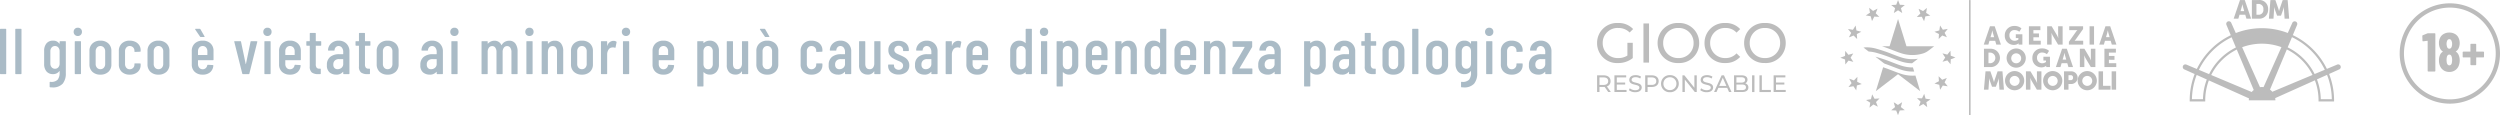 <svg xmlns="http://www.w3.org/2000/svg" xmlns:xlink="http://www.w3.org/1999/xlink" width="772.529" height="35.588" viewBox="0 0 772.529 35.588">
  <defs>
    <clipPath id="clip-path">
      <path id="Caminho_3585" data-name="Caminho 3585" d="M0,30H48.832V54.829H0Zm0,0" transform="translate(0 -30)" fill="#bcbcbc"/>
    </clipPath>
  </defs>
  <g id="Group_32" data-name="Group 32" transform="translate(-4481 -3706.311)">
    <g id="Group_31" data-name="Group 31">
      <path id="Caminho_3591" data-name="Caminho 3591" d="M-239.32,0a.177.177,0,0,1-.15-.05.177.177,0,0,1-.05-.15V-13.8a.177.177,0,0,1,.05-.15.177.177,0,0,1,.15-.05h1.52a.177.177,0,0,1,.15.05.177.177,0,0,1,.05.15V-.2a.177.177,0,0,1-.05.15.177.177,0,0,1-.15.05Zm4.72,0a.177.177,0,0,1-.15-.05.177.177,0,0,1-.05-.15V-13.8a.177.177,0,0,1,.05-.15.177.177,0,0,1,.15-.05h1.52a.177.177,0,0,1,.15.05.177.177,0,0,1,.05.15V-.2a.177.177,0,0,1-.05.15.177.177,0,0,1-.15.05Zm13.5-9.98a.177.177,0,0,1,.05-.15.177.177,0,0,1,.15-.05h1.52a.177.177,0,0,1,.15.05.177.177,0,0,1,.05.15V-.3a4.934,4.934,0,0,1-.96,3.25,4.1,4.1,0,0,1-3.3,1.15l-.54-.02a.2.2,0,0,1-.149-.065.2.2,0,0,1-.051-.155V2.58q0-.2.22-.2a2.736,2.736,0,0,0,2.25-.65,3.339,3.339,0,0,0,.61-2.21V-.9a.046.046,0,0,0-.03-.05q-.03-.01-.07.03a2.268,2.268,0,0,1-1.94.92,2.5,2.5,0,0,1-2.03-.85,3.492,3.492,0,0,1-.71-2.31v-4a3.492,3.492,0,0,1,.72-2.33,2.5,2.5,0,0,1,2.02-.85,2.2,2.2,0,0,1,1.94.92q.04.04.07.02a.067.067,0,0,0,.03-.06Zm-1.42,8.32a1.3,1.3,0,0,0,1.03-.45,1.723,1.723,0,0,0,.39-1.17V-7.04a1.761,1.761,0,0,0-.39-1.18,1.284,1.284,0,0,0-1.03-.46,1.313,1.313,0,0,0-1.04.46,1.733,1.733,0,0,0-.4,1.18v3.76a1.7,1.7,0,0,0,.4,1.17,1.326,1.326,0,0,0,1.04.45Zm7.04-10.12a1.246,1.246,0,0,1-.92-.36,1.246,1.246,0,0,1-.36-.92,1.246,1.246,0,0,1,.36-.92,1.246,1.246,0,0,1,.92-.36,1.257,1.257,0,0,1,.93.35,1.257,1.257,0,0,1,.35.93,1.246,1.246,0,0,1-.36.92,1.246,1.246,0,0,1-.92.36ZM-216.22,0a.177.177,0,0,1-.15-.05.177.177,0,0,1-.05-.15V-9.98a.177.177,0,0,1,.05-.15.177.177,0,0,1,.15-.05h1.52a.177.177,0,0,1,.15.05.177.177,0,0,1,.05.15V-.2a.177.177,0,0,1-.05.15.177.177,0,0,1-.15.05Zm7.72.16a3.426,3.426,0,0,1-2.47-.87,3.048,3.048,0,0,1-.91-2.31V-7.16a3.038,3.038,0,0,1,.92-2.3,3.41,3.41,0,0,1,2.46-.88,3.438,3.438,0,0,1,2.48.88,3.038,3.038,0,0,1,.92,2.3v4.14a3.03,3.03,0,0,1-.92,2.31,3.462,3.462,0,0,1-2.48.87Zm0-1.68a1.388,1.388,0,0,0,1.06-.45,1.674,1.674,0,0,0,.42-1.19V-7.04a1.682,1.682,0,0,0-.42-1.18,1.374,1.374,0,0,0-1.06-.46,1.343,1.343,0,0,0-1.05.46,1.707,1.707,0,0,0-.41,1.18v3.88a1.7,1.7,0,0,0,.41,1.19,1.357,1.357,0,0,0,1.05.45Zm9.06,1.68a3.421,3.421,0,0,1-2.45-.86,3.04,3.04,0,0,1-.91-2.32V-7.16a3.055,3.055,0,0,1,.91-2.3,3.375,3.375,0,0,1,2.45-.88,3.911,3.911,0,0,1,1.79.39,2.857,2.857,0,0,1,1.18,1.06,2.835,2.835,0,0,1,.41,1.51v.26a.177.177,0,0,1-.05.15.177.177,0,0,1-.15.05l-1.52.06a.177.177,0,0,1-.15-.05.177.177,0,0,1-.05-.15v-.2a1.366,1.366,0,0,0-.42-1,1.412,1.412,0,0,0-1.04-.42,1.313,1.313,0,0,0-1.04.46,1.733,1.733,0,0,0-.4,1.18v3.9a1.733,1.733,0,0,0,.4,1.18,1.313,1.313,0,0,0,1.04.46,1.412,1.412,0,0,0,1.04-.42,1.366,1.366,0,0,0,.42-1v-.2a.177.177,0,0,1,.05-.15.177.177,0,0,1,.15-.05l1.52.02a.177.177,0,0,1,.15.05.177.177,0,0,1,.05.15v.3a2.739,2.739,0,0,1-.92,2.13,3.534,3.534,0,0,1-2.46.83Zm8.88,0a3.426,3.426,0,0,1-2.47-.87,3.048,3.048,0,0,1-.91-2.31V-7.16a3.038,3.038,0,0,1,.92-2.3,3.41,3.41,0,0,1,2.46-.88,3.438,3.438,0,0,1,2.48.88,3.038,3.038,0,0,1,.92,2.3v4.14a3.03,3.03,0,0,1-.92,2.31,3.462,3.462,0,0,1-2.48.87Zm0-1.68a1.388,1.388,0,0,0,1.06-.45,1.674,1.674,0,0,0,.42-1.19V-7.04a1.682,1.682,0,0,0-.42-1.18,1.374,1.374,0,0,0-1.06-.46,1.343,1.343,0,0,0-1.05.46,1.707,1.707,0,0,0-.41,1.18v3.88a1.7,1.7,0,0,0,.41,1.19,1.357,1.357,0,0,0,1.05.45Zm17.02-2.98a.177.177,0,0,1-.05.15.177.177,0,0,1-.15.05h-4.52a.071.071,0,0,0-.06.02.071.071,0,0,0-.02.06v1.08a1.733,1.733,0,0,0,.4,1.18,1.313,1.313,0,0,0,1.04.46,1.358,1.358,0,0,0,.94-.34,1.513,1.513,0,0,0,.48-.88.22.22,0,0,1,.22-.16l1.48.08a.184.184,0,0,1,.15.06.15.15,0,0,1,.03.14,2.978,2.978,0,0,1-.99,2.03,3.428,3.428,0,0,1-2.31.73,3.421,3.421,0,0,1-2.45-.86,3.015,3.015,0,0,1-.91-2.3V-7.16a3.055,3.055,0,0,1,.91-2.3,3.375,3.375,0,0,1,2.45-.88,3.367,3.367,0,0,1,2.46.88,3.073,3.073,0,0,1,.9,2.3Zm-3.36-4.18a1.313,1.313,0,0,0-1.04.46,1.733,1.733,0,0,0-.4,1.18v1.06a.071.071,0,0,0,.02.06.071.071,0,0,0,.06.02h2.74a.071.071,0,0,0,.06-.02.071.071,0,0,0,.02-.06V-7.04a1.733,1.733,0,0,0-.4-1.18A1.335,1.335,0,0,0-176.9-8.68Zm.56-3.02a.307.307,0,0,1,.04.12q0,.12-.18.12h-.98a.269.269,0,0,1-.24-.12l-1.48-2.18-.04-.1q0-.14.18-.14h1.22a.29.29,0,0,1,.24.14ZM-164.44,0a.206.206,0,0,1-.22-.18l-2.46-9.78-.02-.08q0-.14.18-.14h1.7a.191.191,0,0,1,.15.041.191.191,0,0,1,.07.139l1.44,6.86q.02.06.04.06t.04-.06L-162.1-10a.206.206,0,0,1,.22-.18l1.7.02a.184.184,0,0,1,.15.06.149.149,0,0,1,.01.16l-2.44,9.76a.191.191,0,0,1-.07.139.191.191,0,0,1-.15.041Zm7.56-11.78a1.246,1.246,0,0,1-.92-.36,1.246,1.246,0,0,1-.36-.92,1.246,1.246,0,0,1,.36-.92,1.246,1.246,0,0,1,.92-.36,1.257,1.257,0,0,1,.93.35,1.257,1.257,0,0,1,.35.93,1.246,1.246,0,0,1-.36.92,1.246,1.246,0,0,1-.92.36ZM-157.62,0a.177.177,0,0,1-.15-.05.177.177,0,0,1-.05-.15V-9.98a.177.177,0,0,1,.05-.15.177.177,0,0,1,.15-.05h1.52a.177.177,0,0,1,.15.05.177.177,0,0,1,.05.15V-.2a.177.177,0,0,1-.05.15.177.177,0,0,1-.15.05Zm11.06-4.5a.177.177,0,0,1-.05.15.177.177,0,0,1-.15.05h-4.52a.071.071,0,0,0-.06.02.071.071,0,0,0-.02.06v1.08a1.733,1.733,0,0,0,.4,1.18,1.313,1.313,0,0,0,1.04.46,1.358,1.358,0,0,0,.94-.34,1.513,1.513,0,0,0,.48-.88.22.22,0,0,1,.22-.16l1.48.08a.184.184,0,0,1,.15.06.15.15,0,0,1,.03.14,2.978,2.978,0,0,1-.99,2.03,3.428,3.428,0,0,1-2.31.73,3.421,3.421,0,0,1-2.45-.86,3.015,3.015,0,0,1-.91-2.3V-7.16a3.055,3.055,0,0,1,.91-2.3,3.375,3.375,0,0,1,2.45-.88,3.367,3.367,0,0,1,2.46.88,3.073,3.073,0,0,1,.9,2.3Zm-3.36-4.18a1.313,1.313,0,0,0-1.04.46,1.733,1.733,0,0,0-.4,1.18v1.06a.071.071,0,0,0,.02.06.071.071,0,0,0,.06.02h2.74a.071.071,0,0,0,.06-.02.071.071,0,0,0,.02-.06V-7.04a1.733,1.733,0,0,0-.4-1.18A1.335,1.335,0,0,0-149.92-8.68Zm9.66-.3a.177.177,0,0,1-.05.15.177.177,0,0,1-.15.05h-1.4a.071.071,0,0,0-.06.02.071.071,0,0,0-.02.06v5.62a1.674,1.674,0,0,0,.28,1.11,1.079,1.079,0,0,0,.88.29h.18a.177.177,0,0,1,.15.05.177.177,0,0,1,.05.15V-.2a.177.177,0,0,1-.05.15.177.177,0,0,1-.15.05h-.62a3.133,3.133,0,0,1-1.93-.5,2.287,2.287,0,0,1-.65-1.9V-8.7a.071.071,0,0,0-.02-.06.071.071,0,0,0-.06-.02h-.78a.177.177,0,0,1-.15-.05.177.177,0,0,1-.05-.15v-1a.177.177,0,0,1,.05-.15.177.177,0,0,1,.15-.05h.78a.071.071,0,0,0,.06-.02.071.071,0,0,0,.02-.06v-2.26a.177.177,0,0,1,.05-.15.177.177,0,0,1,.15-.05h1.46a.177.177,0,0,1,.15.05.177.177,0,0,1,.05.15v2.26a.071.071,0,0,0,.02.06.071.071,0,0,0,.06.02h1.4a.177.177,0,0,1,.15.05.177.177,0,0,1,.05.15Zm5.4-1.36a3.254,3.254,0,0,1,2.39.92A3.253,3.253,0,0,1-131.54-7V-.2a.177.177,0,0,1-.05.15.177.177,0,0,1-.15.05h-1.52a.177.177,0,0,1-.15-.05.177.177,0,0,1-.05-.15V-.64a.067.067,0,0,0-.03-.06q-.03-.02-.07.02a2.528,2.528,0,0,1-2.06.84,3.268,3.268,0,0,1-2.01-.65,2.711,2.711,0,0,1-.87-2.31,3.018,3.018,0,0,1,1.05-2.55,4.379,4.379,0,0,1,2.75-.81h1.16a.071.071,0,0,0,.06-.02.071.071,0,0,0,.02-.06v-.58a2.126,2.126,0,0,0-.4-1.35,1.261,1.261,0,0,0-1.04-.51,1.141,1.141,0,0,0-.84.34,1.424,1.424,0,0,0-.4.88.177.177,0,0,1-.05.15.177.177,0,0,1-.15.05h-1.62a.177.177,0,0,1-.15-.05.177.177,0,0,1-.05-.15,2.95,2.95,0,0,1,1.02-2.08A3.351,3.351,0,0,1-134.86-10.34Zm-.34,8.82a1.83,1.83,0,0,0,1.22-.44,1.535,1.535,0,0,0,.52-1.24V-4.56a.071.071,0,0,0-.02-.06.071.071,0,0,0-.06-.02h-1.22a1.847,1.847,0,0,0-1.28.43,1.591,1.591,0,0,0-.48,1.25,1.467,1.467,0,0,0,.36,1.08,1.3,1.3,0,0,0,.96.36Zm10.14-7.46a.177.177,0,0,1-.05.15.177.177,0,0,1-.15.05h-1.4a.071.071,0,0,0-.06.02.071.071,0,0,0-.02.06v5.62a1.674,1.674,0,0,0,.28,1.11,1.079,1.079,0,0,0,.88.29h.18a.177.177,0,0,1,.15.05.177.177,0,0,1,.05.15V-.2a.177.177,0,0,1-.05.15.177.177,0,0,1-.15.05h-.62a3.133,3.133,0,0,1-1.93-.5,2.287,2.287,0,0,1-.65-1.9V-8.7a.071.071,0,0,0-.02-.06.071.071,0,0,0-.06-.02h-.78a.177.177,0,0,1-.15-.05.177.177,0,0,1-.05-.15v-1a.177.177,0,0,1,.05-.15.177.177,0,0,1,.15-.05h.78a.071.071,0,0,0,.06-.02.071.071,0,0,0,.02-.06v-2.26a.177.177,0,0,1,.05-.15.177.177,0,0,1,.15-.05h1.46a.177.177,0,0,1,.15.05.177.177,0,0,1,.05.15v2.26a.071.071,0,0,0,.02.06.071.071,0,0,0,.06.02h1.4a.177.177,0,0,1,.15.05.177.177,0,0,1,.05.15Zm5.32,9.14a3.426,3.426,0,0,1-2.47-.87,3.048,3.048,0,0,1-.91-2.31V-7.16a3.038,3.038,0,0,1,.92-2.3,3.41,3.41,0,0,1,2.46-.88,3.438,3.438,0,0,1,2.48.88,3.038,3.038,0,0,1,.92,2.3v4.14a3.03,3.03,0,0,1-.92,2.31,3.462,3.462,0,0,1-2.48.87Zm0-1.68a1.388,1.388,0,0,0,1.06-.45,1.674,1.674,0,0,0,.42-1.19V-7.04a1.682,1.682,0,0,0-.42-1.18,1.374,1.374,0,0,0-1.06-.46,1.343,1.343,0,0,0-1.05.46,1.707,1.707,0,0,0-.41,1.18v3.88a1.7,1.7,0,0,0,.41,1.19,1.357,1.357,0,0,0,1.05.45Zm13.76-8.82a3.254,3.254,0,0,1,2.39.92A3.253,3.253,0,0,1-102.66-7V-.2a.177.177,0,0,1-.05.15.177.177,0,0,1-.15.05h-1.52a.177.177,0,0,1-.15-.05.177.177,0,0,1-.05-.15V-.64a.067.067,0,0,0-.03-.06q-.03-.02-.07.02a2.528,2.528,0,0,1-2.06.84,3.268,3.268,0,0,1-2.01-.65,2.711,2.711,0,0,1-.87-2.31,3.018,3.018,0,0,1,1.05-2.55,4.379,4.379,0,0,1,2.75-.81h1.16a.071.071,0,0,0,.06-.02.071.071,0,0,0,.02-.06v-.58a2.126,2.126,0,0,0-.4-1.35,1.261,1.261,0,0,0-1.04-.51,1.141,1.141,0,0,0-.84.34,1.424,1.424,0,0,0-.4.88.177.177,0,0,1-.05.15.177.177,0,0,1-.15.05h-1.62a.177.177,0,0,1-.15-.05.177.177,0,0,1-.05-.15,2.95,2.95,0,0,1,1.02-2.08,3.351,3.351,0,0,1,2.28-.8Zm-.34,8.82a1.83,1.83,0,0,0,1.22-.44,1.535,1.535,0,0,0,.52-1.24V-4.56a.071.071,0,0,0-.02-.06.071.071,0,0,0-.06-.02h-1.22a1.847,1.847,0,0,0-1.28.43,1.591,1.591,0,0,0-.48,1.25,1.467,1.467,0,0,0,.36,1.08,1.3,1.3,0,0,0,.96.36Zm7.22-10.26a1.246,1.246,0,0,1-.92-.36,1.246,1.246,0,0,1-.36-.92,1.246,1.246,0,0,1,.36-.92,1.246,1.246,0,0,1,.92-.36,1.257,1.257,0,0,1,.93.35,1.257,1.257,0,0,1,.35.93,1.246,1.246,0,0,1-.36.92,1.246,1.246,0,0,1-.92.36ZM-99.84,0a.177.177,0,0,1-.15-.05.177.177,0,0,1-.05-.15V-9.98a.177.177,0,0,1,.05-.15.177.177,0,0,1,.15-.05h1.52a.177.177,0,0,1,.15.05.177.177,0,0,1,.05.15V-.2a.177.177,0,0,1-.05.15.177.177,0,0,1-.15.05Zm17.68-10.32a2.248,2.248,0,0,1,1.91.89,4.065,4.065,0,0,1,.67,2.49V-.2a.177.177,0,0,1-.05.15.177.177,0,0,1-.15.05h-1.5a.177.177,0,0,1-.15-.05.177.177,0,0,1-.05-.15V-6.8a2.277,2.277,0,0,0-.36-1.37,1.133,1.133,0,0,0-.96-.49,1.224,1.224,0,0,0-1.02.49,2.152,2.152,0,0,0-.38,1.35V-.2a.177.177,0,0,1-.05.15A.177.177,0,0,1-84.4,0h-1.5a.177.177,0,0,1-.15-.05A.177.177,0,0,1-86.1-.2V-6.8a2.277,2.277,0,0,0-.36-1.37,1.133,1.133,0,0,0-.96-.49,1.224,1.224,0,0,0-1.02.49,2.152,2.152,0,0,0-.38,1.35V-.2a.177.177,0,0,1-.05.15.177.177,0,0,1-.15.05h-1.5a.177.177,0,0,1-.15-.05.177.177,0,0,1-.05-.15V-9.98a.177.177,0,0,1,.05-.15.177.177,0,0,1,.15-.05h1.5a.177.177,0,0,1,.15.05.177.177,0,0,1,.05.15v.5a.067.067,0,0,0,.03.06q.03.02.07-.02a2.608,2.608,0,0,1,.92-.66,2.651,2.651,0,0,1,1.04-.22,2.256,2.256,0,0,1,2.18,1.34.049.049,0,0,0,.06.03q.04-.01.06-.09a2.4,2.4,0,0,1,1.02-.98,2.906,2.906,0,0,1,1.28-.3Zm6.24-1.46a1.246,1.246,0,0,1-.92-.36,1.246,1.246,0,0,1-.36-.92,1.246,1.246,0,0,1,.36-.92,1.246,1.246,0,0,1,.92-.36,1.257,1.257,0,0,1,.93.35,1.257,1.257,0,0,1,.35.93,1.246,1.246,0,0,1-.36.92,1.246,1.246,0,0,1-.92.36ZM-76.66,0a.177.177,0,0,1-.15-.05.177.177,0,0,1-.05-.15V-9.98a.177.177,0,0,1,.05-.15.177.177,0,0,1,.15-.05h1.52a.177.177,0,0,1,.15.05.177.177,0,0,1,.05.15V-.2a.177.177,0,0,1-.05.15.177.177,0,0,1-.15.05Zm8.58-10.32a2.312,2.312,0,0,1,1.93.85,3.812,3.812,0,0,1,.67,2.41V-.2a.177.177,0,0,1-.05.15.177.177,0,0,1-.15.05H-67.2a.177.177,0,0,1-.15-.05A.177.177,0,0,1-67.4-.2V-6.9a2.066,2.066,0,0,0-.36-1.3,1.2,1.2,0,0,0-1-.46,1.26,1.26,0,0,0-1.03.45,2.118,2.118,0,0,0-.41,1.27q0,.12-.02.12V-.2a.177.177,0,0,1-.05.15.177.177,0,0,1-.15.05h-1.52a.177.177,0,0,1-.15-.05.177.177,0,0,1-.05-.15V-9.98a.177.177,0,0,1,.05-.15.177.177,0,0,1,.15-.05h1.52a.177.177,0,0,1,.15.05.177.177,0,0,1,.05.15v.54a.047.047,0,0,0,.04.05q.04.01.08-.05A2.464,2.464,0,0,1-68.08-10.32ZM-59.7.16a3.426,3.426,0,0,1-2.47-.87,3.048,3.048,0,0,1-.91-2.31V-7.16a3.038,3.038,0,0,1,.92-2.3,3.41,3.41,0,0,1,2.46-.88,3.438,3.438,0,0,1,2.48.88,3.038,3.038,0,0,1,.92,2.3v4.14a3.03,3.03,0,0,1-.92,2.31A3.462,3.462,0,0,1-59.7.16Zm0-1.68a1.388,1.388,0,0,0,1.06-.45,1.674,1.674,0,0,0,.42-1.19V-7.04a1.682,1.682,0,0,0-.42-1.18,1.374,1.374,0,0,0-1.06-.46,1.343,1.343,0,0,0-1.05.46,1.707,1.707,0,0,0-.41,1.18v3.88a1.7,1.7,0,0,0,.41,1.19,1.357,1.357,0,0,0,1.05.45Zm9.74-8.76a1.618,1.618,0,0,1,.86.22.215.215,0,0,1,.1.26l-.3,1.52q-.02.18-.24.12a1.547,1.547,0,0,0-.56-.1,2.406,2.406,0,0,0-.36.04,1.376,1.376,0,0,0-1.03.68,2.658,2.658,0,0,0-.41,1.5V-.2a.177.177,0,0,1-.05.15A.177.177,0,0,1-52.1,0h-1.52a.177.177,0,0,1-.15-.05.177.177,0,0,1-.05-.15V-9.98a.177.177,0,0,1,.05-.15.177.177,0,0,1,.15-.05h1.52a.177.177,0,0,1,.15.05.177.177,0,0,1,.05.15v1.16q0,.06.03.07t.05-.05a1.963,1.963,0,0,1,1.86-1.48Zm3.88-1.5a1.246,1.246,0,0,1-.92-.36,1.246,1.246,0,0,1-.36-.92,1.246,1.246,0,0,1,.36-.92,1.246,1.246,0,0,1,.92-.36,1.257,1.257,0,0,1,.93.35,1.257,1.257,0,0,1,.35.93,1.246,1.246,0,0,1-.36.92,1.246,1.246,0,0,1-.92.36ZM-46.82,0a.177.177,0,0,1-.15-.05.177.177,0,0,1-.05-.15V-9.98a.177.177,0,0,1,.05-.15.177.177,0,0,1,.15-.05h1.52a.177.177,0,0,1,.15.05.177.177,0,0,1,.05.15V-.2a.177.177,0,0,1-.05.15A.177.177,0,0,1-45.3,0Zm15.66-4.5a.177.177,0,0,1-.05.15.177.177,0,0,1-.15.05h-4.52a.071.071,0,0,0-.06.02.071.071,0,0,0-.02.06v1.08a1.733,1.733,0,0,0,.4,1.18,1.313,1.313,0,0,0,1.04.46,1.358,1.358,0,0,0,.94-.34,1.513,1.513,0,0,0,.48-.88.22.22,0,0,1,.22-.16l1.48.08a.184.184,0,0,1,.15.06.15.15,0,0,1,.03.14,2.978,2.978,0,0,1-.99,2.03,3.428,3.428,0,0,1-2.31.73A3.421,3.421,0,0,1-36.97-.7,3.015,3.015,0,0,1-37.88-3V-7.16a3.055,3.055,0,0,1,.91-2.3,3.375,3.375,0,0,1,2.45-.88,3.368,3.368,0,0,1,2.46.88,3.073,3.073,0,0,1,.9,2.3Zm-3.36-4.18a1.313,1.313,0,0,0-1.04.46,1.733,1.733,0,0,0-.4,1.18v1.06a.071.071,0,0,0,.02.06.071.071,0,0,0,.06.02h2.74a.071.071,0,0,0,.06-.02.071.071,0,0,0,.02-.06V-7.04a1.733,1.733,0,0,0-.4-1.18,1.335,1.335,0,0,0-1.06-.46Zm14.32-1.66a2.626,2.626,0,0,1,2.07.87,3.328,3.328,0,0,1,.77,2.29v4.16a3.342,3.342,0,0,1-.77,2.33A2.655,2.655,0,0,1-20.2.16a2.8,2.8,0,0,1-.97-.18,2.379,2.379,0,0,1-.87-.56q-.1-.06-.1.04V3.62a.177.177,0,0,1-.05.15.177.177,0,0,1-.15.05h-1.52a.177.177,0,0,1-.15-.05.177.177,0,0,1-.05-.15V-9.98a.177.177,0,0,1,.05-.15.177.177,0,0,1,.15-.05h1.52a.177.177,0,0,1,.15.05.177.177,0,0,1,.05.15v.32a.047.047,0,0,0,.04.05.083.083,0,0,0,.08-.03,2.409,2.409,0,0,1,.86-.53,2.859,2.859,0,0,1,.96-.17Zm.94,3.3a1.707,1.707,0,0,0-.41-1.18,1.343,1.343,0,0,0-1.05-.46,1.292,1.292,0,0,0-1.02.46,1.733,1.733,0,0,0-.4,1.18v3.9a1.733,1.733,0,0,0,.4,1.18,1.292,1.292,0,0,0,1.02.46,1.343,1.343,0,0,0,1.05-.46,1.707,1.707,0,0,0,.41-1.18Zm9.02-2.94a.177.177,0,0,1,.05-.15.177.177,0,0,1,.15-.05h1.52a.177.177,0,0,1,.15.05.177.177,0,0,1,.05.15V-.2a.177.177,0,0,1-.05.15A.177.177,0,0,1-8.52,0h-1.52a.177.177,0,0,1-.15-.05.177.177,0,0,1-.05-.15V-.78q0-.06-.03-.06a.11.11,0,0,0-.07.04,2.108,2.108,0,0,1-1.92.94A2.643,2.643,0,0,1-14.2-.59a3.009,3.009,0,0,1-.74-2.23V-9.98a.177.177,0,0,1,.05-.15.177.177,0,0,1,.15-.05h1.52a.177.177,0,0,1,.15.05.177.177,0,0,1,.05.15v6.74q0,1.72,1.36,1.72a1.238,1.238,0,0,0,1.05-.49,2.194,2.194,0,0,0,.37-1.35ZM-2.42.16A3.426,3.426,0,0,1-4.89-.71,3.048,3.048,0,0,1-5.8-3.02V-7.16a3.038,3.038,0,0,1,.92-2.3,3.41,3.41,0,0,1,2.46-.88,3.438,3.438,0,0,1,2.48.88,3.038,3.038,0,0,1,.92,2.3v4.14A3.03,3.03,0,0,1,.06-.71,3.462,3.462,0,0,1-2.42.16Zm0-1.68a1.388,1.388,0,0,0,1.06-.45A1.674,1.674,0,0,0-.94-3.16V-7.04a1.682,1.682,0,0,0-.42-1.18,1.374,1.374,0,0,0-1.06-.46,1.343,1.343,0,0,0-1.05.46,1.707,1.707,0,0,0-.41,1.18v3.88a1.7,1.7,0,0,0,.41,1.19,1.357,1.357,0,0,0,1.05.45Zm.6-10.18a.307.307,0,0,1,.04.12q0,.12-.18.12h-.98a.269.269,0,0,1-.24-.12l-1.48-2.18-.04-.1q0-.14.18-.14H-3.3a.29.29,0,0,1,.24.14ZM11.24.16A3.421,3.421,0,0,1,8.79-.7a3.04,3.04,0,0,1-.91-2.32V-7.16a3.055,3.055,0,0,1,.91-2.3,3.375,3.375,0,0,1,2.45-.88,3.911,3.911,0,0,1,1.79.39,2.857,2.857,0,0,1,1.18,1.06,2.835,2.835,0,0,1,.41,1.51v.26a.177.177,0,0,1-.05.15.177.177,0,0,1-.15.05l-1.52.06a.177.177,0,0,1-.15-.05.177.177,0,0,1-.05-.15v-.2a1.366,1.366,0,0,0-.42-1,1.412,1.412,0,0,0-1.04-.42,1.313,1.313,0,0,0-1.04.46,1.733,1.733,0,0,0-.4,1.18v3.9a1.733,1.733,0,0,0,.4,1.18,1.313,1.313,0,0,0,1.04.46,1.412,1.412,0,0,0,1.04-.42,1.366,1.366,0,0,0,.42-1v-.2a.177.177,0,0,1,.05-.15.177.177,0,0,1,.15-.05l1.52.02a.177.177,0,0,1,.15.05.177.177,0,0,1,.05.15v.3A2.739,2.739,0,0,1,13.7-.67a3.534,3.534,0,0,1-2.46.83Zm8.96-10.5a3.254,3.254,0,0,1,2.39.92A3.253,3.253,0,0,1,23.52-7V-.2a.177.177,0,0,1-.05.15.177.177,0,0,1-.15.05H21.8a.177.177,0,0,1-.15-.05A.177.177,0,0,1,21.6-.2V-.64a.067.067,0,0,0-.03-.06q-.03-.02-.07.02a2.528,2.528,0,0,1-2.06.84,3.268,3.268,0,0,1-2.01-.65,2.711,2.711,0,0,1-.87-2.31,3.018,3.018,0,0,1,1.05-2.55,4.379,4.379,0,0,1,2.75-.81h1.16a.071.071,0,0,0,.06-.02.071.071,0,0,0,.02-.06v-.58a2.126,2.126,0,0,0-.4-1.35,1.261,1.261,0,0,0-1.04-.51,1.141,1.141,0,0,0-.84.34,1.424,1.424,0,0,0-.4.88.177.177,0,0,1-.05.15.177.177,0,0,1-.15.05H17.1a.177.177,0,0,1-.15-.05.177.177,0,0,1-.05-.15,2.95,2.95,0,0,1,1.02-2.08,3.351,3.351,0,0,1,2.28-.8Zm-.34,8.82a1.83,1.83,0,0,0,1.22-.44A1.535,1.535,0,0,0,21.6-3.2V-4.56a.071.071,0,0,0-.02-.06.071.071,0,0,0-.06-.02H20.3a1.847,1.847,0,0,0-1.28.43,1.591,1.591,0,0,0-.48,1.25,1.467,1.467,0,0,0,.36,1.08,1.3,1.3,0,0,0,.96.36ZM30.64-9.98a.177.177,0,0,1,.05-.15.177.177,0,0,1,.15-.05h1.52a.177.177,0,0,1,.15.05.177.177,0,0,1,.05.15V-.2a.177.177,0,0,1-.05.15.177.177,0,0,1-.15.05H30.84a.177.177,0,0,1-.15-.05.177.177,0,0,1-.05-.15V-.78q0-.06-.03-.06a.11.11,0,0,0-.07.04,2.108,2.108,0,0,1-1.92.94,2.643,2.643,0,0,1-1.94-.73,3.009,3.009,0,0,1-.74-2.23V-9.98a.177.177,0,0,1,.05-.15.177.177,0,0,1,.15-.05h1.52a.177.177,0,0,1,.15.05.177.177,0,0,1,.05.15v6.74q0,1.72,1.36,1.72a1.238,1.238,0,0,0,1.05-.49,2.194,2.194,0,0,0,.37-1.35ZM38.16.12a3.572,3.572,0,0,1-2.37-.73,2.438,2.438,0,0,1-.87-1.97v-.18a.177.177,0,0,1,.05-.15.177.177,0,0,1,.15-.05h1.42a.177.177,0,0,1,.15.05.177.177,0,0,1,.05.15v.14a1.166,1.166,0,0,0,.42.91,1.517,1.517,0,0,0,1.04.37,1.332,1.332,0,0,0,.97-.36,1.228,1.228,0,0,0,.37-.92,1.09,1.09,0,0,0-.26-.74,1.9,1.9,0,0,0-.61-.47Q38.32-4,37.6-4.3a9.921,9.921,0,0,1-1.29-.66,3.071,3.071,0,0,1-.91-.92A2.685,2.685,0,0,1,35-7.4a2.7,2.7,0,0,1,.85-2.12,3.309,3.309,0,0,1,2.29-.76,3.315,3.315,0,0,1,2.33.78,2.735,2.735,0,0,1,.85,2.12v.06a.177.177,0,0,1-.05.15.177.177,0,0,1-.15.05H39.74a.177.177,0,0,1-.15-.05.177.177,0,0,1-.05-.15v-.14a1.253,1.253,0,0,0-.38-.92,1.326,1.326,0,0,0-.98-.38,1.285,1.285,0,0,0-.98.38,1.289,1.289,0,0,0-.36.92,1.038,1.038,0,0,0,.24.7,1.836,1.836,0,0,0,.58.45q.34.17,1.08.49a11.563,11.563,0,0,1,1.36.69,3.145,3.145,0,0,1,.95.93,2.6,2.6,0,0,1,.41,1.5,2.568,2.568,0,0,1-.89,2.06,3.589,3.589,0,0,1-2.41.76Zm8.72-10.46a3.254,3.254,0,0,1,2.39.92A3.253,3.253,0,0,1,50.2-7V-.2a.177.177,0,0,1-.05.15A.177.177,0,0,1,50,0H48.48a.177.177,0,0,1-.15-.05.177.177,0,0,1-.05-.15V-.64a.067.067,0,0,0-.03-.06q-.03-.02-.07.02a2.528,2.528,0,0,1-2.06.84,3.268,3.268,0,0,1-2.01-.65,2.711,2.711,0,0,1-.87-2.31,3.018,3.018,0,0,1,1.05-2.55,4.379,4.379,0,0,1,2.75-.81H48.2a.071.071,0,0,0,.06-.02.071.071,0,0,0,.02-.06v-.58a2.126,2.126,0,0,0-.4-1.35,1.261,1.261,0,0,0-1.04-.51,1.141,1.141,0,0,0-.84.34,1.424,1.424,0,0,0-.4.88.177.177,0,0,1-.05.15.177.177,0,0,1-.15.05H43.78a.177.177,0,0,1-.15-.05.177.177,0,0,1-.05-.15A2.95,2.95,0,0,1,44.6-9.54a3.351,3.351,0,0,1,2.28-.8Zm-.34,8.82a1.83,1.83,0,0,0,1.22-.44,1.535,1.535,0,0,0,.52-1.24V-4.56a.071.071,0,0,0-.02-.06.071.071,0,0,0-.06-.02H46.98a1.847,1.847,0,0,0-1.28.43,1.591,1.591,0,0,0-.48,1.25,1.467,1.467,0,0,0,.36,1.08,1.3,1.3,0,0,0,.96.36Zm10.02-8.76a1.618,1.618,0,0,1,.86.22.215.215,0,0,1,.1.26l-.3,1.52q-.02.18-.24.12a1.547,1.547,0,0,0-.56-.1,2.406,2.406,0,0,0-.36.04,1.376,1.376,0,0,0-1.03.68,2.658,2.658,0,0,0-.41,1.5V-.2a.177.177,0,0,1-.05.15.177.177,0,0,1-.15.05H52.9a.177.177,0,0,1-.15-.05A.177.177,0,0,1,52.7-.2V-9.98a.177.177,0,0,1,.05-.15.177.177,0,0,1,.15-.05h1.52a.177.177,0,0,1,.15.05.177.177,0,0,1,.05.15v1.16q0,.06.03.07t.05-.05a1.963,1.963,0,0,1,1.86-1.48ZM65.82-4.5a.177.177,0,0,1-.05.15.177.177,0,0,1-.15.05H61.1a.071.071,0,0,0-.06.02.071.071,0,0,0-.02.06v1.08a1.733,1.733,0,0,0,.4,1.18,1.313,1.313,0,0,0,1.04.46,1.358,1.358,0,0,0,.94-.34,1.513,1.513,0,0,0,.48-.88.22.22,0,0,1,.22-.16l1.48.08a.184.184,0,0,1,.15.06.15.15,0,0,1,.03.14,2.978,2.978,0,0,1-.99,2.03,3.428,3.428,0,0,1-2.31.73A3.421,3.421,0,0,1,60.01-.7,3.015,3.015,0,0,1,59.1-3V-7.16a3.055,3.055,0,0,1,.91-2.3,3.375,3.375,0,0,1,2.45-.88,3.368,3.368,0,0,1,2.46.88,3.073,3.073,0,0,1,.9,2.3ZM62.46-8.68a1.313,1.313,0,0,0-1.04.46,1.733,1.733,0,0,0-.4,1.18v1.06a.071.071,0,0,0,.02.06.071.071,0,0,0,.06.02h2.74a.071.071,0,0,0,.06-.02.071.071,0,0,0,.02-.06V-7.04a1.733,1.733,0,0,0-.4-1.18,1.335,1.335,0,0,0-1.06-.46ZM77.42-13.8a.177.177,0,0,1,.05-.15.177.177,0,0,1,.15-.05h1.52a.177.177,0,0,1,.15.05.177.177,0,0,1,.05.15V-.2a.177.177,0,0,1-.05.15.177.177,0,0,1-.15.05H77.62a.177.177,0,0,1-.15-.05.177.177,0,0,1-.05-.15V-.52a.067.067,0,0,0-.03-.06q-.03-.02-.07.02a2.533,2.533,0,0,1-.86.54,2.718,2.718,0,0,1-.96.18,2.649,2.649,0,0,1-2.09-.87A3.328,3.328,0,0,1,72.64-3V-7.16a3.342,3.342,0,0,1,.77-2.33,2.679,2.679,0,0,1,2.09-.85,2.718,2.718,0,0,1,.96.18,2.533,2.533,0,0,1,.86.54q.04.04.07.02a.067.067,0,0,0,.03-.06ZM76-1.5a1.329,1.329,0,0,0,.95-.37,1.577,1.577,0,0,0,.47-.97v-4.5a1.577,1.577,0,0,0-.47-.97A1.329,1.329,0,0,0,76-8.68a1.343,1.343,0,0,0-1.05.46,1.707,1.707,0,0,0-.41,1.18v3.9a1.707,1.707,0,0,0,.41,1.18A1.343,1.343,0,0,0,76-1.5Zm7.1-10.28a1.246,1.246,0,0,1-.92-.36,1.246,1.246,0,0,1-.36-.92,1.246,1.246,0,0,1,.36-.92,1.246,1.246,0,0,1,.92-.36,1.257,1.257,0,0,1,.93.35,1.257,1.257,0,0,1,.35.93,1.246,1.246,0,0,1-.36.92,1.246,1.246,0,0,1-.92.36ZM82.36,0a.177.177,0,0,1-.15-.05.177.177,0,0,1-.05-.15V-9.98a.177.177,0,0,1,.05-.15.177.177,0,0,1,.15-.05h1.52a.177.177,0,0,1,.15.05.177.177,0,0,1,.05.15V-.2a.177.177,0,0,1-.05.15.177.177,0,0,1-.15.05Zm8.48-10.34a2.626,2.626,0,0,1,2.07.87,3.328,3.328,0,0,1,.77,2.29v4.16a3.342,3.342,0,0,1-.77,2.33,2.655,2.655,0,0,1-2.07.85,2.8,2.8,0,0,1-.97-.18A2.379,2.379,0,0,1,89-.58q-.1-.06-.1.04V3.62a.177.177,0,0,1-.2.2H87.18a.177.177,0,0,1-.2-.2V-9.98a.177.177,0,0,1,.05-.15.177.177,0,0,1,.15-.05H88.7a.177.177,0,0,1,.15.05.177.177,0,0,1,.05.15v.32a.047.047,0,0,0,.04.05.083.083,0,0,0,.08-.03,2.409,2.409,0,0,1,.86-.53,2.859,2.859,0,0,1,.96-.17Zm.94,3.3a1.707,1.707,0,0,0-.41-1.18,1.343,1.343,0,0,0-1.05-.46,1.292,1.292,0,0,0-1.02.46,1.733,1.733,0,0,0-.4,1.18v3.9a1.733,1.733,0,0,0,.4,1.18,1.292,1.292,0,0,0,1.02.46,1.343,1.343,0,0,0,1.05-.46,1.707,1.707,0,0,0,.41-1.18ZM102.72-4.5a.177.177,0,0,1-.05.15.177.177,0,0,1-.15.05H98a.071.071,0,0,0-.06.02.071.071,0,0,0-.02.06v1.08a1.733,1.733,0,0,0,.4,1.18,1.313,1.313,0,0,0,1.04.46,1.358,1.358,0,0,0,.94-.34,1.513,1.513,0,0,0,.48-.88.22.22,0,0,1,.22-.16l1.48.08a.184.184,0,0,1,.15.06.15.15,0,0,1,.03.14,2.978,2.978,0,0,1-.99,2.03,3.428,3.428,0,0,1-2.31.73A3.421,3.421,0,0,1,96.91-.7,3.015,3.015,0,0,1,96-3V-7.16a3.055,3.055,0,0,1,.91-2.3,3.375,3.375,0,0,1,2.45-.88,3.368,3.368,0,0,1,2.46.88,3.073,3.073,0,0,1,.9,2.3ZM99.36-8.68a1.313,1.313,0,0,0-1.04.46,1.733,1.733,0,0,0-.4,1.18v1.06a.071.071,0,0,0,.02.06A.071.071,0,0,0,98-5.9h2.74a.071.071,0,0,0,.06-.02.071.071,0,0,0,.02-.06V-7.04a1.733,1.733,0,0,0-.4-1.18,1.335,1.335,0,0,0-1.06-.46Zm9.82-1.64a2.312,2.312,0,0,1,1.93.85,3.812,3.812,0,0,1,.67,2.41V-.2a.177.177,0,0,1-.05.15.177.177,0,0,1-.15.05h-1.52a.177.177,0,0,1-.15-.05.177.177,0,0,1-.05-.15V-6.9a2.066,2.066,0,0,0-.36-1.3,1.2,1.2,0,0,0-1-.46,1.26,1.26,0,0,0-1.03.45,2.118,2.118,0,0,0-.41,1.27q0,.12-.02.12V-.2a.177.177,0,0,1-.05.15.177.177,0,0,1-.15.05h-1.52a.177.177,0,0,1-.15-.05.177.177,0,0,1-.05-.15V-9.98a.177.177,0,0,1,.05-.15.177.177,0,0,1,.15-.05h1.52a.177.177,0,0,1,.15.05.177.177,0,0,1,.05.15v.54a.047.047,0,0,0,.04.05q.04.01.08-.05a2.464,2.464,0,0,1,2.02-.88Zm9.78-3.48a.177.177,0,0,1,.05-.15.177.177,0,0,1,.15-.05h1.52a.177.177,0,0,1,.15.05.177.177,0,0,1,.05.15V-.2a.177.177,0,0,1-.05.15.177.177,0,0,1-.15.05h-1.52a.177.177,0,0,1-.15-.05.177.177,0,0,1-.05-.15V-.52a.067.067,0,0,0-.03-.06q-.03-.02-.07.02a2.533,2.533,0,0,1-.86.54,2.718,2.718,0,0,1-.96.18,2.649,2.649,0,0,1-2.09-.87A3.328,3.328,0,0,1,114.18-3V-7.16a3.342,3.342,0,0,1,.77-2.33,2.679,2.679,0,0,1,2.09-.85,2.718,2.718,0,0,1,.96.18,2.533,2.533,0,0,1,.86.54q.04.04.07.02a.067.067,0,0,0,.03-.06ZM117.54-1.5a1.329,1.329,0,0,0,.95-.37,1.577,1.577,0,0,0,.47-.97v-4.5a1.577,1.577,0,0,0-.47-.97,1.329,1.329,0,0,0-.95-.37,1.343,1.343,0,0,0-1.05.46,1.707,1.707,0,0,0-.41,1.18v3.9a1.707,1.707,0,0,0,.41,1.18A1.343,1.343,0,0,0,117.54-1.5Zm12.58-3a.177.177,0,0,1-.05.15.177.177,0,0,1-.15.05H125.4a.071.071,0,0,0-.06.02.071.071,0,0,0-.02.06v1.08a1.733,1.733,0,0,0,.4,1.18,1.313,1.313,0,0,0,1.04.46,1.358,1.358,0,0,0,.94-.34,1.513,1.513,0,0,0,.48-.88.22.22,0,0,1,.22-.16l1.48.08a.184.184,0,0,1,.15.06.15.15,0,0,1,.03.14,2.978,2.978,0,0,1-.99,2.03,3.428,3.428,0,0,1-2.31.73,3.421,3.421,0,0,1-2.45-.86A3.015,3.015,0,0,1,123.4-3V-7.16a3.055,3.055,0,0,1,.91-2.3,3.375,3.375,0,0,1,2.45-.88,3.367,3.367,0,0,1,2.46.88,3.073,3.073,0,0,1,.9,2.3Zm-3.36-4.18a1.313,1.313,0,0,0-1.04.46,1.733,1.733,0,0,0-.4,1.18v1.06a.071.071,0,0,0,.02.06.071.071,0,0,0,.06.02h2.74a.071.071,0,0,0,.06-.02.071.071,0,0,0,.02-.06V-7.04a1.733,1.733,0,0,0-.4-1.18,1.335,1.335,0,0,0-1.06-.46Zm9.82-1.64a2.312,2.312,0,0,1,1.93.85,3.812,3.812,0,0,1,.67,2.41V-.2a.177.177,0,0,1-.05.15.177.177,0,0,1-.15.05h-1.52a.177.177,0,0,1-.15-.05.177.177,0,0,1-.05-.15V-6.9a2.066,2.066,0,0,0-.36-1.3,1.2,1.2,0,0,0-1-.46,1.26,1.26,0,0,0-1.03.45,2.118,2.118,0,0,0-.41,1.27q0,.12-.02.12V-.2a.177.177,0,0,1-.05.15.177.177,0,0,1-.15.05h-1.52a.177.177,0,0,1-.15-.05.177.177,0,0,1-.05-.15V-9.98a.177.177,0,0,1,.05-.15.177.177,0,0,1,.15-.05h1.52a.177.177,0,0,1,.15.05.177.177,0,0,1,.05.15v.54a.047.047,0,0,0,.04.05q.04.01.08-.05a2.464,2.464,0,0,1,2.02-.88ZM141.48,0a.177.177,0,0,1-.15-.05.177.177,0,0,1-.05-.15V-1.6a.573.573,0,0,1,.06-.26l3.74-6.46a.066.066,0,0,0,0-.07.067.067,0,0,0-.06-.03h-3.46a.177.177,0,0,1-.15-.05.177.177,0,0,1-.05-.15V-9.98a.177.177,0,0,1,.05-.15.177.177,0,0,1,.15-.05h5.66a.177.177,0,0,1,.15.05.177.177,0,0,1,.05.15v1.42a.573.573,0,0,1-.06.26l-3.84,6.46a.066.066,0,0,0,0,.07.067.067,0,0,0,.06.03h3.7a.177.177,0,0,1,.15.05.177.177,0,0,1,.05.15V-.2a.177.177,0,0,1-.05.15.177.177,0,0,1-.15.05Zm11.46-10.34a3.254,3.254,0,0,1,2.39.92A3.253,3.253,0,0,1,156.26-7V-.2a.177.177,0,0,1-.05.15.177.177,0,0,1-.15.05h-1.52a.177.177,0,0,1-.15-.05.177.177,0,0,1-.05-.15V-.64a.067.067,0,0,0-.03-.06q-.03-.02-.07.02a2.528,2.528,0,0,1-2.06.84,3.268,3.268,0,0,1-2.01-.65,2.711,2.711,0,0,1-.87-2.31,3.018,3.018,0,0,1,1.05-2.55,4.379,4.379,0,0,1,2.75-.81h1.16a.071.071,0,0,0,.06-.02.071.071,0,0,0,.02-.06v-.58a2.126,2.126,0,0,0-.4-1.35,1.261,1.261,0,0,0-1.04-.51,1.141,1.141,0,0,0-.84.34,1.424,1.424,0,0,0-.4.88.177.177,0,0,1-.05.15.177.177,0,0,1-.15.05h-1.62a.177.177,0,0,1-.15-.05.177.177,0,0,1-.05-.15,2.95,2.95,0,0,1,1.02-2.08,3.351,3.351,0,0,1,2.28-.8Zm-.34,8.82a1.83,1.83,0,0,0,1.22-.44,1.535,1.535,0,0,0,.52-1.24V-4.56a.071.071,0,0,0-.02-.06.071.071,0,0,0-.06-.02h-1.22a1.847,1.847,0,0,0-1.28.43,1.591,1.591,0,0,0-.48,1.25,1.467,1.467,0,0,0,.36,1.08,1.3,1.3,0,0,0,.96.36Zm14.72-8.82a2.626,2.626,0,0,1,2.07.87,3.328,3.328,0,0,1,.77,2.29v4.16a3.342,3.342,0,0,1-.77,2.33,2.655,2.655,0,0,1-2.07.85,2.8,2.8,0,0,1-.97-.18,2.379,2.379,0,0,1-.87-.56q-.1-.06-.1.04V3.62a.177.177,0,0,1-.2.2h-1.52a.177.177,0,0,1-.2-.2V-9.98a.177.177,0,0,1,.05-.15.177.177,0,0,1,.15-.05h1.52a.177.177,0,0,1,.15.05.177.177,0,0,1,.05.15v.32a.047.047,0,0,0,.04.05.083.083,0,0,0,.08-.03,2.409,2.409,0,0,1,.86-.53A2.859,2.859,0,0,1,167.32-10.34Zm.94,3.3a1.707,1.707,0,0,0-.41-1.18,1.343,1.343,0,0,0-1.05-.46,1.292,1.292,0,0,0-1.02.46,1.733,1.733,0,0,0-.4,1.18v3.9a1.733,1.733,0,0,0,.4,1.18,1.292,1.292,0,0,0,1.02.46,1.343,1.343,0,0,0,1.05-.46,1.707,1.707,0,0,0,.41-1.18Zm7.68-3.3a3.254,3.254,0,0,1,2.39.92A3.253,3.253,0,0,1,179.26-7V-.2a.177.177,0,0,1-.05.15.177.177,0,0,1-.15.05h-1.52a.177.177,0,0,1-.15-.05.177.177,0,0,1-.05-.15V-.64a.067.067,0,0,0-.03-.06q-.03-.02-.07.02a2.528,2.528,0,0,1-2.06.84,3.268,3.268,0,0,1-2.01-.65,2.711,2.711,0,0,1-.87-2.31,3.018,3.018,0,0,1,1.05-2.55,4.379,4.379,0,0,1,2.75-.81h1.16a.071.071,0,0,0,.06-.02.071.071,0,0,0,.02-.06v-.58a2.126,2.126,0,0,0-.4-1.35,1.261,1.261,0,0,0-1.04-.51,1.141,1.141,0,0,0-.84.34,1.424,1.424,0,0,0-.4.88.177.177,0,0,1-.05.15.177.177,0,0,1-.15.05h-1.62a.177.177,0,0,1-.15-.05.177.177,0,0,1-.05-.15,2.95,2.95,0,0,1,1.02-2.08A3.351,3.351,0,0,1,175.94-10.34Zm-.34,8.82a1.83,1.83,0,0,0,1.22-.44,1.535,1.535,0,0,0,.52-1.24V-4.56a.071.071,0,0,0-.02-.06.071.071,0,0,0-.06-.02h-1.22a1.847,1.847,0,0,0-1.28.43,1.591,1.591,0,0,0-.48,1.25,1.467,1.467,0,0,0,.36,1.08,1.3,1.3,0,0,0,.96.36Zm10.14-7.46a.177.177,0,0,1-.05.15.177.177,0,0,1-.15.05h-1.4a.071.071,0,0,0-.06.02.071.071,0,0,0-.02.06v5.62a1.674,1.674,0,0,0,.28,1.11,1.079,1.079,0,0,0,.88.29h.18a.177.177,0,0,1,.15.05.177.177,0,0,1,.05.15V-.2a.177.177,0,0,1-.05.15.177.177,0,0,1-.15.05h-.62a3.133,3.133,0,0,1-1.93-.5,2.287,2.287,0,0,1-.65-1.9V-8.7a.071.071,0,0,0-.02-.06.071.071,0,0,0-.06-.02h-.78a.177.177,0,0,1-.15-.05.177.177,0,0,1-.05-.15v-1a.177.177,0,0,1,.05-.15.177.177,0,0,1,.15-.05h.78a.071.071,0,0,0,.06-.02.071.071,0,0,0,.02-.06v-2.26a.177.177,0,0,1,.05-.15.177.177,0,0,1,.15-.05h1.46a.177.177,0,0,1,.15.05.177.177,0,0,1,.05.15v2.26a.071.071,0,0,0,.02.06.071.071,0,0,0,.06.02h1.4a.177.177,0,0,1,.15.05.177.177,0,0,1,.05.15ZM191.06.16a3.426,3.426,0,0,1-2.47-.87,3.048,3.048,0,0,1-.91-2.31V-7.16a3.038,3.038,0,0,1,.92-2.3,3.41,3.41,0,0,1,2.46-.88,3.438,3.438,0,0,1,2.48.88,3.038,3.038,0,0,1,.92,2.3v4.14a3.03,3.03,0,0,1-.92,2.31,3.462,3.462,0,0,1-2.48.87Zm0-1.68a1.388,1.388,0,0,0,1.06-.45,1.674,1.674,0,0,0,.42-1.19V-7.04a1.682,1.682,0,0,0-.42-1.18,1.374,1.374,0,0,0-1.06-.46,1.343,1.343,0,0,0-1.05.46,1.707,1.707,0,0,0-.41,1.18v3.88a1.7,1.7,0,0,0,.41,1.19,1.357,1.357,0,0,0,1.05.45Zm6,1.52a.177.177,0,0,1-.15-.05.177.177,0,0,1-.05-.15V-13.8a.177.177,0,0,1,.05-.15.177.177,0,0,1,.15-.05h1.52a.177.177,0,0,1,.15.05.177.177,0,0,1,.05.15V-.2a.177.177,0,0,1-.05.15.177.177,0,0,1-.15.05Zm7.5.16a3.426,3.426,0,0,1-2.47-.87,3.048,3.048,0,0,1-.91-2.31V-7.16a3.038,3.038,0,0,1,.92-2.3,3.41,3.41,0,0,1,2.46-.88,3.438,3.438,0,0,1,2.48.88,3.038,3.038,0,0,1,.92,2.3v4.14a3.03,3.03,0,0,1-.92,2.31,3.462,3.462,0,0,1-2.48.87Zm0-1.68a1.388,1.388,0,0,0,1.06-.45,1.674,1.674,0,0,0,.42-1.19V-7.04a1.682,1.682,0,0,0-.42-1.18,1.374,1.374,0,0,0-1.06-.46,1.343,1.343,0,0,0-1.05.46,1.707,1.707,0,0,0-.41,1.18v3.88a1.7,1.7,0,0,0,.41,1.19,1.357,1.357,0,0,0,1.05.45Zm10.48-8.46a.177.177,0,0,1,.05-.15.177.177,0,0,1,.15-.05h1.52a.177.177,0,0,1,.15.05.177.177,0,0,1,.05.15V-.3A4.934,4.934,0,0,1,216,2.95a4.1,4.1,0,0,1-3.3,1.15l-.54-.02a.2.2,0,0,1-.2-.22V2.58q0-.2.22-.2a2.736,2.736,0,0,0,2.25-.65,3.339,3.339,0,0,0,.61-2.21V-.9a.046.046,0,0,0-.03-.05q-.03-.01-.07.03A2.268,2.268,0,0,1,213,0a2.5,2.5,0,0,1-2.03-.85,3.492,3.492,0,0,1-.71-2.31v-4a3.492,3.492,0,0,1,.72-2.33,2.5,2.5,0,0,1,2.02-.85,2.2,2.2,0,0,1,1.94.92q.04.04.07.02a.067.067,0,0,0,.03-.06Zm-1.42,8.32a1.3,1.3,0,0,0,1.03-.45,1.723,1.723,0,0,0,.39-1.17V-7.04a1.761,1.761,0,0,0-.39-1.18,1.284,1.284,0,0,0-1.03-.46,1.313,1.313,0,0,0-1.04.46,1.733,1.733,0,0,0-.4,1.18v3.76a1.7,1.7,0,0,0,.4,1.17,1.326,1.326,0,0,0,1.04.45Zm7.04-10.12a1.246,1.246,0,0,1-.92-.36,1.246,1.246,0,0,1-.36-.92,1.246,1.246,0,0,1,.36-.92,1.246,1.246,0,0,1,.92-.36,1.257,1.257,0,0,1,.93.35,1.257,1.257,0,0,1,.35.93,1.246,1.246,0,0,1-.36.92,1.246,1.246,0,0,1-.92.36ZM219.92,0a.177.177,0,0,1-.15-.05.177.177,0,0,1-.05-.15V-9.98a.177.177,0,0,1,.05-.15.177.177,0,0,1,.15-.05h1.52a.177.177,0,0,1,.15.05.177.177,0,0,1,.05.15V-.2a.177.177,0,0,1-.05.15.177.177,0,0,1-.15.05Zm7.7.16a3.421,3.421,0,0,1-2.45-.86,3.04,3.04,0,0,1-.91-2.32V-7.16a3.055,3.055,0,0,1,.91-2.3,3.375,3.375,0,0,1,2.45-.88,3.911,3.911,0,0,1,1.79.39,2.857,2.857,0,0,1,1.18,1.06A2.835,2.835,0,0,1,231-7.38v.26a.177.177,0,0,1-.05.15.177.177,0,0,1-.15.05l-1.52.06a.177.177,0,0,1-.15-.05.177.177,0,0,1-.05-.15v-.2a1.366,1.366,0,0,0-.42-1,1.412,1.412,0,0,0-1.04-.42,1.313,1.313,0,0,0-1.04.46,1.733,1.733,0,0,0-.4,1.18v3.9a1.733,1.733,0,0,0,.4,1.18,1.313,1.313,0,0,0,1.04.46,1.412,1.412,0,0,0,1.04-.42,1.366,1.366,0,0,0,.42-1v-.2a.177.177,0,0,1,.05-.15.177.177,0,0,1,.15-.05l1.52.02a.177.177,0,0,1,.15.05.177.177,0,0,1,.05.15v.3a2.739,2.739,0,0,1-.92,2.13,3.534,3.534,0,0,1-2.46.83Zm8.96-10.5a3.254,3.254,0,0,1,2.39.92A3.253,3.253,0,0,1,239.9-7V-.2a.177.177,0,0,1-.05.15.177.177,0,0,1-.15.05h-1.52a.177.177,0,0,1-.15-.05.177.177,0,0,1-.05-.15V-.64a.067.067,0,0,0-.03-.06q-.03-.02-.07.02a2.528,2.528,0,0,1-2.06.84,3.268,3.268,0,0,1-2.01-.65,2.711,2.711,0,0,1-.87-2.31,3.018,3.018,0,0,1,1.05-2.55,4.379,4.379,0,0,1,2.75-.81h1.16a.071.071,0,0,0,.06-.02.071.071,0,0,0,.02-.06v-.58a2.126,2.126,0,0,0-.4-1.35,1.261,1.261,0,0,0-1.04-.51,1.141,1.141,0,0,0-.84.34,1.424,1.424,0,0,0-.4.88.177.177,0,0,1-.05.15.177.177,0,0,1-.15.05h-1.62a.177.177,0,0,1-.15-.05.177.177,0,0,1-.05-.15,2.95,2.95,0,0,1,1.02-2.08,3.351,3.351,0,0,1,2.28-.8Zm-.34,8.82a1.83,1.83,0,0,0,1.22-.44,1.535,1.535,0,0,0,.52-1.24V-4.56a.071.071,0,0,0-.02-.06.071.071,0,0,0-.06-.02h-1.22a1.847,1.847,0,0,0-1.28.43,1.591,1.591,0,0,0-.48,1.25,1.467,1.467,0,0,0,.36,1.08,1.3,1.3,0,0,0,.96.36Z" transform="translate(4720.521 3729.214)" fill="#aabbc6"/>
      <g id="Grupo_9681" data-name="Grupo 9681" transform="translate(3717.309 2739.341)">
        <g id="surface1" transform="translate(1332.377 966.988)">
          <path id="Caminho_3547" data-name="Caminho 3547" d="M66.778,88l.554,1.448,1.549.078-1.205.976.4,1.5-1.3-.845-1.3.848.4-1.5-1.208-.973,1.548-.081" transform="translate(-48.947 -87.996)" fill="#bcbcbc"/>
          <path id="Caminho_3548" data-name="Caminho 3548" d="M90.4,94.945l-.248,1.532,1.3.845-1.533.238-.4,1.5-.7-1.383-1.549.079,1.1-1.093-.554-1.447,1.379.707" transform="translate(-63.645 -92.517)" fill="#bcbcbc"/>
          <path id="Caminho_3549" data-name="Caminho 3549" d="M107.008,111.539l-.976,1.207.708,1.379-1.448-.554-1.092,1.1.079-1.548-1.384-.7,1.5-.4.239-1.532.845,1.3" transform="translate(-73.809 -102.628)" fill="#bcbcbc"/>
          <path id="Caminho_3550" data-name="Caminho 3550" d="M113.986,134.858l-1.447.562-.07,1.549-.982-1.2-1.5.414.838-1.3-.855-1.3,1.5.4.968-1.211.087,1.547" transform="translate(-78.416 -117.12)" fill="#bcbcbc"/>
          <path id="Caminho_3551" data-name="Caminho 3551" d="M107,158.464l-1.534-.238-.835,1.306L104.387,158l-1.5-.392,1.377-.71-.09-1.548,1.1,1.092,1.444-.564-.7,1.383" transform="translate(-73.804 -131.813)" fill="#bcbcbc"/>
          <path id="Caminho_3552" data-name="Caminho 3552" d="M90.607,175.031l-1.219-.96-1.369.726.536-1.455-1.114-1.078,1.548.06.683-1.394.422,1.491,1.534.22-1.287.861" transform="translate(-63.756 -141.947)" fill="#bcbcbc"/>
          <path id="Caminho_3553" data-name="Caminho 3553" d="M66.724,182.317l-.562-1.448-1.548-.068,1.2-.982-.412-1.5,1.3.838,1.3-.852-.4,1.5,1.211.969-1.547.086" transform="translate(-48.906 -146.747)" fill="#bcbcbc"/>
          <path id="Caminho_3554" data-name="Caminho 3554" d="M43.438,175.476l.229-1.534-1.312-.829,1.53-.258.381-1.5.719,1.373,1.548-.1-1.087,1.106.573,1.442-1.387-.689" transform="translate(-34.427 -142.221)" fill="#bcbcbc"/>
          <path id="Caminho_3555" data-name="Caminho 3555" d="M26.848,159.039l.958-1.222-.73-1.368,1.457.532,1.076-1.118-.056,1.549,1.4.678-1.491.426-.216,1.536-.864-1.286" transform="translate(-24.339 -132.146)" fill="#bcbcbc"/>
          <path id="Caminho_3556" data-name="Caminho 3556" d="M19.668,135.071l1.447-.562.07-1.548.982,1.2,1.5-.414-.837,1.3.852,1.3-1.5-.4-.968,1.211-.087-1.547" transform="translate(-19.668 -117.247)" fill="#bcbcbc"/>
          <path id="Caminho_3557" data-name="Caminho 3557" d="M26.4,111.6l1.534.235.833-1.308.251,1.53,1.5.389-1.376.711.093,1.549-1.1-1.091-1.443.568.7-1.384" transform="translate(-24.044 -102.656)" fill="#bcbcbc"/>
          <path id="Caminho_3558" data-name="Caminho 3558" d="M43.19,94.8l1.207.976,1.379-.71-.554,1.448,1.1,1.092-1.548-.078-.7,1.384-.4-1.5-1.532-.238,1.3-.845" transform="translate(-34.287 -92.42)" fill="#bcbcbc"/>
          <path id="Caminho_3559" data-name="Caminho 3559" d="M59.6,114.307c1.156.442,1.989.774,2.98,1.08a11.18,11.18,0,0,0,6.614-.007,5.388,5.388,0,0,0,1.694-.9v.007l1.715-1.32H64.031l-2.6-8.419-2.611,8.419H56.46c1.063.349,2.106.741,3.144,1.139" transform="translate(-43.6 -98.895)" fill="#bcbcbc"/>
          <path id="Caminho_3560" data-name="Caminho 3560" d="M43.84,131.408a47.654,47.654,0,0,1,5.147,1.731c1.156.442,1.989.774,2.98,1.08a11.126,11.126,0,0,0,3.189.494l1.824-1.4a11.2,11.2,0,0,1-5.013-.363c-.991-.307-1.824-.638-2.98-1.081a47.942,47.942,0,0,0-5.147-1.73,11.184,11.184,0,0,0-2.789-.354h-.038a5.558,5.558,0,0,0-.872.07l1.593,1.225a11.276,11.276,0,0,1,2.106.332" transform="translate(-32.986 -115.178)" fill="#bcbcbc"/>
          <path id="Caminho_3561" data-name="Caminho 3561" d="M53.4,140.181c.816.285,1.623.588,2.426.9,1.156.442,1.989.774,2.98,1.081a11.128,11.128,0,0,0,3.294.5c.182,0,.36-.005.539-.015l-.385-1.261H62.1a11.172,11.172,0,0,1-3.294-.5c-.991-.307-1.824-.639-2.98-1.081a47.949,47.949,0,0,0-5.147-1.731l-.027-.005L53.4,140.18" transform="translate(-39.822 -120.568)" fill="#bcbcbc"/>
          <path id="Caminho_3562" data-name="Caminho 3562" d="M62.376,150.014a11.179,11.179,0,0,1-3.294-.5c-.991-.309-1.824-.639-2.98-1.083-.917-.351-1.84-.7-2.777-1.014L51.078,154.8l6.85-5.238,6.841,5.238L63.3,149.975q-.455.039-.92.04" transform="translate(-40.101 -126.654)" fill="#bcbcbc"/>
          <path id="Caminho_3563" data-name="Caminho 3563" d="M184.828,112.288s.127.618.229.975l.318,1.1h-1.118l.325-1.1c.1-.356.231-.975.231-.975Zm1.22,4.375h1.427L185.549,111h-1.458l-1.925,5.667h1.427l.34-1.189H185.7Zm-6.875,0h1.387V111h-1.387Zm-6.39,0h4.422v-1.189H174.97a3.8,3.8,0,0,0-.435.023v-.015a3.148,3.148,0,0,0,.435-.516l2.2-3.114V111h-4.278v1.189h2.083a3.846,3.846,0,0,0,.437-.023v.015a3.107,3.107,0,0,0-.437.516l-2.187,3.1Zm-6.723,0h1.387v-2.639c0-.356-.064-.967-.064-.967h.016a9.963,9.963,0,0,0,.475.967l1.577,2.639h1.4V111H169.46v2.647c0,.356.064.967.064.967h-.016a10.324,10.324,0,0,0-.475-.967L167.463,111h-1.4Zm-5.63,0h3.66v-1.189h-2.274V114.4h1.728v-1.188h-1.728v-1.031h2.164V111h-3.549Zm-7.454-2.845a2.775,2.775,0,0,0,2.782,2.939,2.348,2.348,0,0,0,1.489-.49h.016s-.008.119-.008.238v.158h1.156v-3.2h-2.029v1.179h.8v.437a1.939,1.939,0,0,1-1.149.412,1.609,1.609,0,0,1-1.624-1.72,1.512,1.512,0,0,1,1.672-1.6,2.253,2.253,0,0,1,1.379.524l.665-1.039a3.13,3.13,0,0,0-2.179-.752,2.868,2.868,0,0,0-2.972,2.916m-3.839-1.53s.127.618.231.975l.315,1.1h-1.117l.325-1.1c.1-.356.231-.975.231-.975Zm1.22,4.375h1.427L149.859,111H148.4l-1.925,5.667H147.9l.34-1.189h1.768" transform="translate(-102.16 -102.897)" fill="#bcbcbc"/>
          <path id="Caminho_3564" data-name="Caminho 3564" d="M186.1,156.5h1.386v-5.67H186.1Zm-4.045,0h3.7v-1.189h-2.314V150.83h-1.387Zm-5.02-2.868a1.537,1.537,0,1,1,.716,1.461,1.532,1.532,0,0,1-.716-1.461m-1.435,0a2.965,2.965,0,1,0,2.964-2.879,2.963,2.963,0,0,0-2.964,2.879m-2.833-.071v-1.538h.706a.673.673,0,0,1,.7.762.69.69,0,0,1-.721.777Zm-1.386,2.939h1.386v-1.751h.968a1.96,1.96,0,0,0,0-3.914h-2.353Zm-5.02-2.868a1.538,1.538,0,1,1,.714,1.466,1.532,1.532,0,0,1-.714-1.466m-1.435,0a2.965,2.965,0,1,0,2.964-2.879,2.963,2.963,0,0,0-2.964,2.879m-5.312,2.868H161v-2.639c0-.356-.063-.967-.063-.967h.015a10.118,10.118,0,0,0,.476.967L163,156.5h1.4v-5.67h-1.387v2.646c0,.358.063.968.063.968h-.015a10.081,10.081,0,0,0-.476-.968l-1.569-2.646h-1.4Zm-5.02-2.868a1.537,1.537,0,1,1,.716,1.461,1.532,1.532,0,0,1-.716-1.461m-1.435,0a2.965,2.965,0,1,0,2.964-2.879,2.963,2.963,0,0,0-2.964,2.879m-6.525,2.868h1.4l.175-2.551a8.515,8.515,0,0,0,0-.951h.015s.19.6.317.951l.6,1.64h1.188l.6-1.64c.127-.356.317-.951.317-.951h.016a8.164,8.164,0,0,0,0,.951l.173,2.551h1.387l-.46-5.665h-1.5l-.825,2.393c-.127.364-.285.934-.285.934h-.016s-.158-.569-.285-.934l-.825-2.393h-1.5" transform="translate(-102.265 -128.809)" fill="#bcbcbc"/>
          <path id="Caminho_3565" data-name="Caminho 3565" d="M183.891,136.53h3.66v-1.189h-2.274v-1.069H187v-1.189h-1.728v-1.031h2.164v-1.188h-3.549Zm-7.59,0h1.386v-2.639c0-.356-.063-.967-.063-.967h.015a10.12,10.12,0,0,0,.476.967l1.577,2.639h1.4v-5.665H179.7v2.646c0,.358.063.968.063.968h-.015a10.069,10.069,0,0,0-.476-.968l-1.569-2.646h-1.4Zm-4.755-4.374s.127.618.231.975l.317,1.1h-1.117l.324-1.1c.1-.356.231-.975.231-.975Zm1.22,4.374h1.427l-1.925-5.665H170.81l-1.926,5.665h1.427l.341-1.189h1.766Zm-11.139-2.845a2.775,2.775,0,0,0,2.781,2.94,2.344,2.344,0,0,0,1.489-.491h.016s-.008.119-.008.238v.158h1.158v-3.2h-2.029v1.181h.8v.435a1.939,1.939,0,0,1-1.149.412,1.608,1.608,0,0,1-1.624-1.72,1.512,1.512,0,0,1,1.672-1.6,2.256,2.256,0,0,1,1.379.523l.666-1.037a3.129,3.129,0,0,0-2.18-.754,2.868,2.868,0,0,0-2.971,2.916m-6.529-.023a1.538,1.538,0,1,1,.714,1.466,1.532,1.532,0,0,1-.714-1.466m-1.433,0a2.965,2.965,0,1,0,2.964-2.879,2.963,2.963,0,0,0-2.964,2.879m-5.609,1.679v-3.289h.571a1.647,1.647,0,0,1,0,3.289Zm-1.387,1.189h2.012a2.834,2.834,0,1,0,0-5.665h-2.012" transform="translate(-102.285 -115.821)" fill="#bcbcbc"/>
          <path id="Caminho_3566" data-name="Caminho 3566" d="M133.445,123.566h.49V88h-.49Zm0,0" transform="translate(-93.683 -87.996)" fill="#bcbcbc"/>
        </g>
        <g id="surface1-2" data-name="surface1" transform="translate(1438.19 966.988)">
          <path id="Caminho_3583" data-name="Caminho 3583" d="M88.364,46.952A17.814,17.814,0,0,0,74.338,46.9l-1.6-3.779a21.9,21.9,0,0,1,17.219.052" transform="translate(-56.981 -32.418)" fill="#bcbcbc"/>
          <g id="Grupo_9678" data-name="Grupo 9678" transform="translate(0 6.499)" clip-path="url(#clip-path)">
            <path id="Caminho_3584" data-name="Caminho 3584" d="M46.058,54.3h-3.41a18.133,18.133,0,0,0-1.183-6.124l3.116-1.4A21.524,21.524,0,0,1,46.058,54.3M27.673,52a3.964,3.964,0,0,0-.719-.664l5.2-12.411A17.5,17.5,0,0,1,40.1,46.8Zm-3.149-1.465a4,4,0,0,0-.658.051l-5.519-12.35a17.592,17.592,0,0,1,12.142-.024L24.967,50.558a4.276,4.276,0,0,0-.442-.02m-3.217,1.537L8.787,46.821a17.5,17.5,0,0,1,7.906-7.867l5.243,12.5a3.937,3.937,0,0,0-.628.617M6.25,54.3H2.84a21.512,21.512,0,0,1,1.468-7.5l3.116,1.4A18.111,18.111,0,0,0,6.25,54.3M9.166,39.369A21.661,21.661,0,0,1,15.1,35.162l1.322,3.153a18.263,18.263,0,0,0-8.283,8.236L4.989,45.23a21.658,21.658,0,0,1,4.174-5.86m15.282-6.326a21.572,21.572,0,0,1,7.72,1.42l-1.4,3.119a18.244,18.244,0,0,0-12.708.023l-1.394-3.12a21.56,21.56,0,0,1,7.777-1.442M39.722,39.37a21.646,21.646,0,0,1,4.171,5.83l-3.151,1.32a18.266,18.266,0,0,0-8.322-8.238l1.32-3.151a21.645,21.645,0,0,1,5.991,4.233m9.033,4.658a.807.807,0,0,0-1.083-.409l-3.147,1.319A22.382,22.382,0,0,0,34.008,34.5l1.317-3.143a.805.805,0,1,0-1.479-.637l-1.394,3.114a22.388,22.388,0,0,0-16.064.022l-1.4-3.136a.806.806,0,1,0-1.48.637l1.329,3.17A22.377,22.377,0,0,0,4.351,44.96l-3.2-1.342A.808.808,0,1,0,.509,45.1l3.164,1.419a22.234,22.234,0,0,0-1.529,8.129v.346h4.8v-.346a17.437,17.437,0,0,1,1.119-6.162l12.4,5.562a4.061,4.061,0,0,0-.044.6h8.207a4.144,4.144,0,0,0-.064-.685l12.266-5.5a17.44,17.44,0,0,1,1.13,6.187V55h4.8V54.65A22.238,22.238,0,0,0,45.219,46.5l3.1-1.4a.806.806,0,0,0,.44-1.069" transform="translate(0 -30.16)" fill="#bcbcbc"/>
          </g>
          <path id="Caminho_3586" data-name="Caminho 3586" d="M122.848,5.753h1.415l.177-2.589a8.558,8.558,0,0,0,0-.965h.016s.193.6.322.965l.6,1.665h1.206l.6-1.665c.129-.362.322-.965.322-.965h.016a8.558,8.558,0,0,0,0,.965l.177,2.589h1.407L128.645,0h-1.528l-.836,2.428c-.129.369-.289.949-.289.949h-.016s-.161-.58-.289-.949L124.849,0h-1.528" transform="translate(-96.23 -0.004)" fill="#bcbcbc"/>
          <path id="Caminho_3587" data-name="Caminho 3587" d="M79.641,4.546V1.21h.579a1.472,1.472,0,0,1,1.567,1.656,1.476,1.476,0,0,1-1.567,1.68ZM78.234,5.753h2.041a2.712,2.712,0,0,0,2.967-2.886A2.694,2.694,0,0,0,80.275,0H78.234ZM75.307,1.314s.129.627.234.989l.321,1.117H74.728l.329-1.12c.1-.362.234-.989.234-.989Zm1.238,4.438h1.447L76.039,0H74.56L72.605,5.753h1.447L74.4,4.546h1.793" transform="translate(-56.874 -0.004)" fill="#bcbcbc"/>
        </g>
        <g id="Grupo_9679" data-name="Grupo 9679" transform="translate(1505.703 967.645)">
          <path id="Caminho_3588" data-name="Caminho 3588" d="M-28.442-18.268a.723.723,0,0,1,.253-.051h2.042A.2.2,0,0,1-26-18.26a.2.2,0,0,1,.059.143v11.41A.2.2,0,0,1-26-6.563a.2.2,0,0,1-.143.059h-1.975a.2.2,0,0,1-.143-.059.2.2,0,0,1-.059-.143v-9.215q0-.068-.084-.068l-1.3.152h-.034a.164.164,0,0,1-.14-.046.164.164,0,0,1-.046-.14l-.051-1.452a.239.239,0,0,1,.152-.236Zm8.844,5.536q-.068.068.017.118a2.124,2.124,0,0,1,.827,1,4.007,4.007,0,0,1,.338,1.7,4.7,4.7,0,0,1-.27,1.553A3.029,3.029,0,0,1-19.817-6.9a3.118,3.118,0,0,1-1.806.532,3.154,3.154,0,0,1-1.806-.523A2.975,2.975,0,0,1-24.56-8.36a4.241,4.241,0,0,1-.27-1.553,4.172,4.172,0,0,1,.3-1.654,2.013,2.013,0,0,1,.861-1.03q.1-.051,0-.1a2.281,2.281,0,0,1-.844-1.013,3.917,3.917,0,0,1-.321-1.57,3.552,3.552,0,0,1,.321-1.57,2.665,2.665,0,0,1,1.122-1.241,3.44,3.44,0,0,1,1.764-.447,3.464,3.464,0,0,1,1.738.43,2.664,2.664,0,0,1,1.131,1.241,3.644,3.644,0,0,1,.338,1.587,3.8,3.8,0,0,1-.321,1.553,2.155,2.155,0,0,1-.859,1Zm-2.785-3.021a2.184,2.184,0,0,0-.1.692,2.654,2.654,0,0,0,.118.776,1.061,1.061,0,0,0,.262.54.639.639,0,0,0,.481.2.654.654,0,0,0,.489-.211,1.076,1.076,0,0,0,.27-.549,2.577,2.577,0,0,0,.1-.743,2.056,2.056,0,0,0-.118-.743,1.11,1.11,0,0,0-.278-.515.633.633,0,0,0-.464-.194.653.653,0,0,0-.481.194,1.126,1.126,0,0,0-.279.553Zm1.553,6.431a5.016,5.016,0,0,0,.068-.743,3.361,3.361,0,0,0-.1-.878,1.253,1.253,0,0,0-.278-.582.627.627,0,0,0-.481-.211.66.66,0,0,0-.506.219,1.17,1.17,0,0,0-.27.608,3.8,3.8,0,0,0-.084.81,4.193,4.193,0,0,0,.068.81,1.292,1.292,0,0,0,.27.641.657.657,0,0,0,.523.236.672.672,0,0,0,.532-.245,1.219,1.219,0,0,0,.258-.666Zm9.722-3.325a.2.2,0,0,1,.143.059.2.2,0,0,1,.059.143v1.384a.2.2,0,0,1-.059.143.2.2,0,0,1-.143.059h-2.127a.075.075,0,0,0-.063.021.075.075,0,0,0-.021.063v2.11a.2.2,0,0,1-.059.143.2.2,0,0,1-.143.059H-14.9a.2.2,0,0,1-.143-.059.2.2,0,0,1-.059-.143v-2.11a.075.075,0,0,0-.021-.063.075.075,0,0,0-.063-.021H-17.3a.2.2,0,0,1-.143-.059.2.2,0,0,1-.059-.143v-1.384a.2.2,0,0,1,.059-.143.2.2,0,0,1,.143-.059h2.11a.075.075,0,0,0,.063-.021.075.075,0,0,0,.021-.063v-2.127A.2.2,0,0,1-15.049-15a.2.2,0,0,1,.143-.059h1.384a.2.2,0,0,1,.143.059.2.2,0,0,1,.059.143v2.127a.075.075,0,0,0,.021.063.075.075,0,0,0,.063.021Z" transform="translate(36.484 27.926)" fill="#bcbcbc"/>
          <path id="Subtração_3" data-name="Subtração 3" d="M15.5,31a15.5,15.5,0,1,1,6.033-1.218A15.5,15.5,0,0,1,15.5,31Zm0-29.681a14.176,14.176,0,1,0,5.52,1.114A14.185,14.185,0,0,0,15.5,1.319Z" transform="translate(-0.49 0.355)" fill="#bcbcbc"/>
        </g>
        <g id="Grupo_9680" data-name="Grupo 9680" transform="translate(1257.213 974.08)">
          <path id="Caminho_3590" data-name="Caminho 3590" d="M-52.233-2.69a5.118,5.118,0,0,1-2.833.777,4.591,4.591,0,0,1-3.4-1.288,4.591,4.591,0,0,1-1.4-3.359,4.576,4.576,0,0,1,1.4-3.372,4.576,4.576,0,0,1,3.421-1.275,4.794,4.794,0,0,1,3.507,1.4l1.071-1.071a6.061,6.061,0,0,0-4.647-1.866A6.136,6.136,0,0,0-59.7-11.058a6.136,6.136,0,0,0-1.9,4.5,6.126,6.126,0,0,0,1.885,4.488,6.126,6.126,0,0,0,4.563,1.7,7.147,7.147,0,0,0,4.578-1.538V-6.629h-1.658Zm4.958,2.177h1.728V-12.606h-1.728Zm10.814.138a6.127,6.127,0,0,0,4.537-1.712A6.127,6.127,0,0,0-30.052-6.56a6.127,6.127,0,0,0-1.872-4.473,6.127,6.127,0,0,0-4.537-1.712,6.146,6.146,0,0,0-4.551,1.707A6.146,6.146,0,0,0-42.9-6.559a6.146,6.146,0,0,0,1.889,4.478A6.146,6.146,0,0,0-36.46-.375Zm0-1.538a4.549,4.549,0,0,1-3.361-1.306A4.549,4.549,0,0,1-41.177-6.56,4.549,4.549,0,0,1-39.822-9.9a4.549,4.549,0,0,1,3.361-1.306,4.54,4.54,0,0,1,3.342,1.315,4.54,4.54,0,0,1,1.34,3.332,4.54,4.54,0,0,1-1.34,3.332A4.54,4.54,0,0,1-36.46-1.912ZM-22-.375a6,6,0,0,0,4.613-1.9L-18.51-3.363a4.5,4.5,0,0,1-3.4,1.451,4.568,4.568,0,0,1-3.378-1.3,4.568,4.568,0,0,1-1.373-3.348,4.568,4.568,0,0,1,1.373-3.348,4.568,4.568,0,0,1,3.378-1.3,4.481,4.481,0,0,1,3.4,1.434l1.123-1.088a5.976,5.976,0,0,0-4.6-1.883,6.117,6.117,0,0,0-4.54,1.708A6.117,6.117,0,0,0-28.4-6.558a6.112,6.112,0,0,0,1.863,4.472A6.112,6.112,0,0,0-22-.375Zm12.283,0A6.127,6.127,0,0,0-5.181-2.087,6.127,6.127,0,0,0-3.309-6.559a6.127,6.127,0,0,0-1.872-4.473,6.127,6.127,0,0,0-4.537-1.712,6.146,6.146,0,0,0-4.554,1.7,6.146,6.146,0,0,0-1.89,4.48,6.146,6.146,0,0,0,1.89,4.48,6.146,6.146,0,0,0,4.554,1.7Zm0-1.538a4.549,4.549,0,0,1-3.361-1.306A4.549,4.549,0,0,1-14.433-6.56,4.549,4.549,0,0,1-13.078-9.9a4.549,4.549,0,0,1,3.361-1.306A4.54,4.54,0,0,1-6.376-9.89,4.54,4.54,0,0,1-5.037-6.559a4.54,4.54,0,0,1-1.34,3.331A4.54,4.54,0,0,1-9.718-1.912Z" transform="translate(61.596 12.744)" fill="#bcbcbc"/>
          <path id="Caminho_3589" data-name="Caminho 3589" d="M-51.547.258l-1.223-1.73A1.627,1.627,0,0,0-51.636-3.1c0-1.119-.81-1.8-2.151-1.8H-55.8V.258h.737V-1.31h1.274c.11,0,.221-.007.324-.015L-52.35.258Zm-2.261-2.195H-55.06v-2.32h1.252c.943,0,1.436.42,1.436,1.156s-.494,1.165-1.436,1.165Zm4.1,1.554V-2.047h2.585v-.626h-2.585V-4.256h2.9V-4.9h-3.638V.258H-46.7v-.64Zm5.7.7c1.363,0,2-.678,2-1.466,0-1.893-3.123-1.1-3.123-2.364,0-.449.376-.818,1.252-.818a2.663,2.663,0,0,1,1.414.42l.243-.589a3.033,3.033,0,0,0-1.657-.457c-1.355,0-1.974.678-1.974,1.473,0,1.915,3.123,1.119,3.123,2.379,0,.449-.383.8-1.274.8a2.653,2.653,0,0,1-1.7-.6l-.273.574a3.06,3.06,0,0,0,1.971.648ZM-38.924-4.9h-2.011V.258h.737V-1.3h1.274c1.34,0,2.151-.678,2.151-1.8S-37.583-4.9-38.924-4.9Zm-.022,2.953H-40.2V-4.256h1.252c.943,0,1.436.42,1.436,1.156S-38-1.944-38.946-1.944ZM-33.289.317a2.612,2.612,0,0,0,1.934-.73,2.612,2.612,0,0,0,.8-1.907,2.612,2.612,0,0,0-.8-1.907,2.612,2.612,0,0,0-1.934-.73,2.62,2.62,0,0,0-1.941.727,2.62,2.62,0,0,0-.806,1.91A2.62,2.62,0,0,0-35.23-.41a2.62,2.62,0,0,0,1.941.727Zm0-.655a1.939,1.939,0,0,1-1.433-.556A1.939,1.939,0,0,1-35.3-2.319a1.939,1.939,0,0,1,.578-1.425A1.939,1.939,0,0,1-33.289-4.3a1.936,1.936,0,0,1,1.427.559,1.936,1.936,0,0,1,.573,1.422A1.936,1.936,0,0,1-31.862-.9a1.936,1.936,0,0,1-1.427.559ZM-25.733-4.9v3.845L-28.826-4.9h-.6V.258h.737V-3.586L-25.6.258h.6V-4.9ZM-21.947.317c1.363,0,2-.678,2-1.466,0-1.893-3.123-1.1-3.123-2.364,0-.449.376-.818,1.252-.818a2.662,2.662,0,0,1,1.414.42l.243-.589a3.033,3.033,0,0,0-1.657-.457c-1.355,0-1.974.678-1.974,1.473,0,1.915,3.123,1.119,3.123,2.379,0,.449-.383.8-1.274.8a2.653,2.653,0,0,1-1.7-.6l-.273.574a3.06,3.06,0,0,0,1.969.648Zm6.923-.059h.773L-16.593-4.9h-.729L-19.657.258h.759l.567-1.289h2.74ZM-18.073-1.62l1.112-2.526,1.112,2.526Zm8.057-.8a1.222,1.222,0,0,0,.692-1.149c0-.832-.663-1.333-1.849-1.333h-2.313V.258h2.46c1.3,0,1.974-.508,1.974-1.392a1.246,1.246,0,0,0-.964-1.281ZM-11.238-4.3c.751,0,1.178.28,1.178.825s-.427.825-1.178.825h-1.51V-4.3Zm.184,3.962h-1.694V-2.054h1.694c.818,0,1.259.265,1.259.862s-.442.854-1.259.854Zm3.145.6h.737V-4.9h-.737Zm2.283,0H-2.1V-.382H-4.89V-4.9h-.737ZM-.515-.382V-2.047H2.07v-.626H-.515V-4.256h2.9V-4.9H-1.251V.258H2.49v-.64Z" transform="translate(55.797 21.068)" fill="#bcbcbc"/>
        </g>
      </g>
    </g>
  </g>
</svg>
